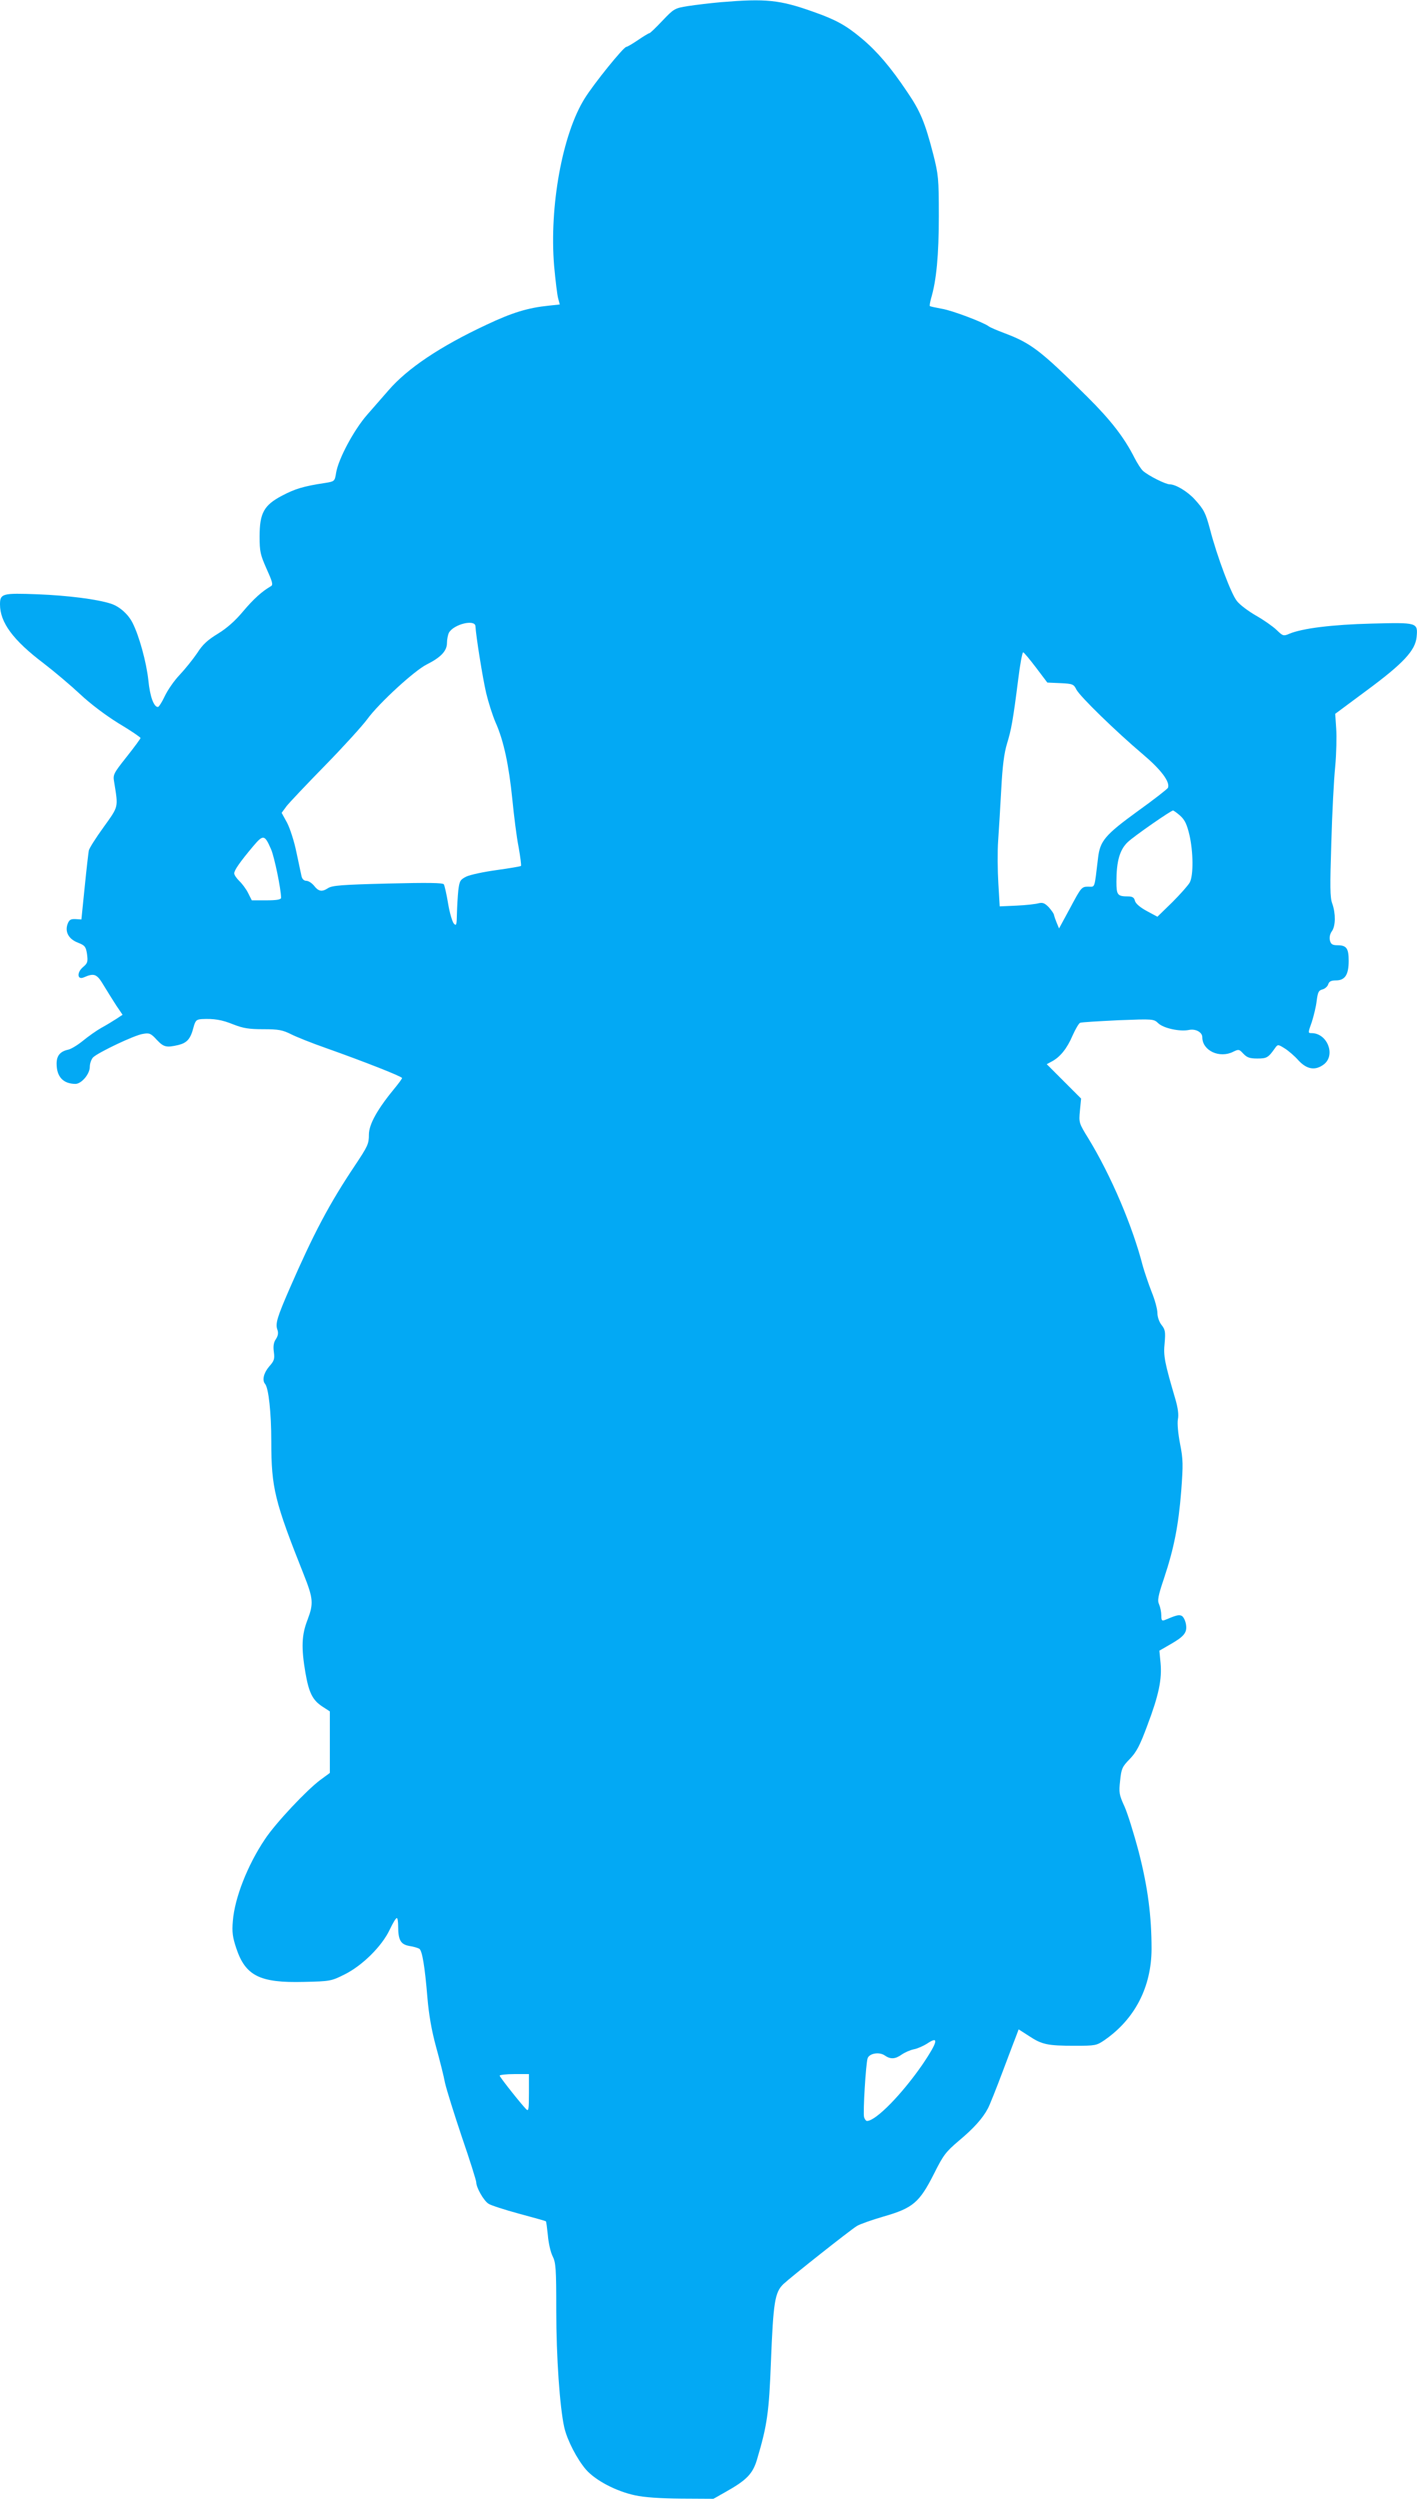 <?xml version="1.0" standalone="no"?>
<!DOCTYPE svg PUBLIC "-//W3C//DTD SVG 20010904//EN"
 "http://www.w3.org/TR/2001/REC-SVG-20010904/DTD/svg10.dtd">
<svg version="1.0" xmlns="http://www.w3.org/2000/svg"
 width="726pt" height="1280pt" viewBox="0 0 726 1280"
 preserveAspectRatio="xMidYMid meet">
<g transform="translate(0,1280) scale(0.1,-0.1)"
fill="#03a9f4" stroke="none">
<path d="M3695 12789 c-55 -5 -131 -14 -170 -20 -68 -11 -72 -13 -131 -75 -33
-35 -63 -64 -67 -64 -4 0 -30 -16 -58 -35 -28 -19 -55 -35 -60 -35 -14 0 -167
-189 -214 -265 -114 -183 -181 -553 -156 -856 7 -76 16 -152 21 -168 l8 -30
-56 -6 c-107 -11 -187 -35 -322 -99 -235 -110 -402 -222 -499 -334 -27 -31
-77 -88 -111 -127 -67 -77 -146 -224 -158 -296 -7 -44 -8 -44 -57 -52 -112
-17 -153 -30 -220 -65 -93 -49 -115 -89 -115 -210 0 -76 4 -93 36 -165 29 -64
34 -81 23 -88 -46 -26 -91 -67 -144 -130 -40 -48 -83 -86 -129 -114 -51 -31
-78 -55 -105 -98 -21 -31 -61 -81 -90 -112 -29 -30 -63 -80 -77 -110 -14 -30
-30 -55 -35 -55 -21 0 -41 54 -49 138 -10 91 -47 227 -81 293 -22 44 -67 84
-111 98 -71 23 -221 42 -375 48 -181 7 -193 4 -193 -52 0 -92 67 -183 223
-301 56 -43 140 -114 187 -158 52 -49 130 -108 198 -150 62 -37 112 -71 112
-75 0 -3 -32 -47 -71 -96 -68 -86 -71 -91 -64 -130 21 -132 24 -121 -54 -230
-40 -55 -74 -109 -76 -120 -2 -11 -12 -95 -21 -186 l-17 -167 -31 2 c-24 1
-32 -4 -40 -26 -14 -40 6 -77 54 -95 35 -14 40 -20 46 -59 5 -39 3 -46 -22
-67 -31 -27 -28 -65 4 -52 55 24 68 19 103 -40 19 -31 48 -78 65 -104 l32 -47
-32 -21 c-17 -11 -51 -32 -77 -46 -25 -14 -67 -44 -94 -66 -27 -22 -61 -43
-77 -46 -40 -9 -58 -31 -58 -71 0 -67 33 -103 96 -104 31 0 74 50 74 87 0 18
8 39 17 49 26 25 212 114 255 120 33 6 41 3 71 -30 36 -38 49 -41 110 -27 45
11 63 31 78 89 10 37 15 42 43 44 61 3 102 -3 163 -28 49 -19 79 -24 153 -24
78 0 98 -4 142 -26 28 -14 108 -46 177 -70 192 -68 391 -146 391 -154 0 -3
-15 -24 -33 -46 -92 -111 -137 -190 -137 -244 0 -47 -5 -58 -73 -160 -129
-193 -209 -343 -334 -630 -63 -145 -73 -178 -62 -208 6 -16 4 -31 -7 -48 -12
-17 -15 -37 -11 -66 5 -36 2 -46 -24 -75 -28 -33 -37 -70 -21 -89 18 -20 32
-148 32 -295 0 -238 17 -306 167 -683 48 -121 50 -147 19 -229 -31 -79 -33
-144 -11 -273 18 -103 37 -140 88 -173 l37 -24 0 -158 0 -157 -49 -36 c-71
-53 -230 -222 -284 -304 -90 -134 -155 -302 -164 -418 -5 -57 -1 -84 17 -138
47 -143 121 -180 347 -174 135 3 140 4 208 38 91 45 191 144 231 228 16 34 32
61 37 61 4 1 7 -19 7 -43 0 -70 13 -92 57 -100 21 -3 44 -10 51 -14 15 -10 28
-85 42 -252 7 -84 21 -166 44 -250 19 -69 40 -152 46 -185 7 -32 46 -157 86
-276 41 -119 74 -224 74 -233 0 -27 38 -94 63 -110 12 -8 83 -31 157 -51 74
-20 136 -37 137 -39 2 -2 6 -34 10 -72 3 -38 14 -86 24 -106 17 -33 19 -63 19
-281 0 -235 18 -493 41 -596 15 -66 66 -164 112 -217 49 -55 153 -110 251
-131 46 -10 128 -16 236 -17 l165 -1 60 34 c111 62 142 94 164 169 52 175 61
239 71 501 12 304 20 354 64 396 37 35 339 274 376 297 14 9 76 31 138 49 150
43 183 72 257 218 48 96 60 112 127 169 78 65 124 117 150 167 9 17 43 102 76
190 33 88 65 172 71 187 l10 27 53 -34 c66 -44 96 -50 234 -50 106 0 112 1
153 29 156 108 240 272 241 466 0 169 -19 316 -65 495 -25 95 -58 201 -74 236
-27 59 -29 70 -22 132 6 61 11 71 49 110 34 35 52 68 91 174 58 153 75 235 67
319 l-6 62 52 30 c76 43 92 63 84 107 -4 20 -14 39 -23 42 -14 6 -28 2 -85
-22 -15 -6 -18 -2 -18 23 0 17 -5 42 -11 56 -10 21 -6 43 25 135 51 153 74
270 88 447 10 134 10 161 -6 241 -10 53 -15 105 -11 126 5 23 0 58 -13 103
-55 187 -62 221 -55 287 5 57 3 69 -16 93 -12 15 -21 41 -21 61 0 19 -13 68
-30 109 -16 41 -36 101 -45 132 -52 203 -162 461 -277 650 -50 81 -51 83 -45
145 l6 62 -88 88 -88 88 26 14 c42 22 78 66 106 132 15 34 33 64 39 66 7 3 95
8 195 13 180 7 182 7 206 -16 27 -25 109 -43 155 -34 35 8 70 -11 70 -37 0
-69 89 -110 159 -74 27 13 30 13 51 -10 19 -20 33 -25 72 -25 48 0 56 4 91 54
14 19 15 19 49 -2 19 -12 51 -39 71 -62 44 -47 87 -53 131 -19 60 48 16 159
-64 159 -19 0 -19 1 1 57 10 31 22 80 25 109 6 44 10 53 30 58 12 3 26 15 29
26 5 15 15 20 40 20 46 0 65 29 65 100 0 64 -11 80 -57 80 -26 0 -34 5 -39 24
-4 16 0 34 10 48 19 27 20 89 2 141 -12 31 -12 89 -5 310 4 149 13 326 20 392
6 66 8 154 5 195 l-5 75 159 118 c190 140 251 206 258 275 7 75 5 75 -231 69
-200 -5 -354 -24 -421 -52 -30 -13 -33 -12 -66 20 -19 18 -66 51 -105 73 -38
22 -83 55 -98 75 -29 35 -102 230 -137 365 -23 86 -31 102 -78 154 -37 41 -98
78 -129 78 -21 0 -109 44 -137 69 -10 9 -29 39 -43 66 -53 105 -122 194 -243
314 -239 237 -287 274 -426 326 -37 14 -72 29 -78 34 -26 20 -186 81 -240 90
-33 6 -61 12 -62 14 -2 2 1 19 6 38 28 93 40 224 40 421 0 196 -2 213 -29 320
-42 162 -66 219 -132 316 -85 127 -155 209 -234 275 -80 67 -132 96 -249 137
-171 61 -243 68 -471 49z m-1259 -3196 c2 -45 37 -266 55 -342 11 -46 32 -113
48 -150 42 -94 68 -218 86 -394 8 -83 22 -194 32 -244 9 -51 15 -95 12 -97 -2
-2 -58 -12 -124 -21 -66 -9 -136 -24 -155 -33 -32 -16 -36 -22 -42 -72 -3 -30
-6 -84 -7 -120 -1 -56 -3 -62 -15 -50 -8 8 -22 54 -30 103 -8 48 -18 92 -22
99 -5 8 -83 9 -288 4 -238 -6 -285 -10 -306 -24 -31 -20 -48 -17 -72 14 -11
13 -28 24 -39 24 -11 0 -21 9 -24 23 -3 12 -14 67 -26 122 -11 55 -33 123 -48
152 l-28 51 25 34 c14 18 103 112 197 208 95 97 192 204 217 238 59 81 240
247 303 279 74 37 105 70 105 111 0 18 5 42 10 52 24 44 135 71 136 33z m2871
-210 l59 -78 67 -3 c63 -3 68 -5 82 -33 19 -36 202 -214 339 -330 95 -80 142
-143 130 -173 -3 -6 -73 -61 -157 -121 -165 -120 -191 -151 -201 -237 -20
-164 -14 -148 -51 -148 -33 0 -36 -4 -91 -107 l-58 -107 -12 29 c-7 17 -13 35
-14 40 0 6 -12 23 -26 39 -21 22 -32 26 -53 21 -14 -4 -65 -10 -112 -12 l-87
-4 -7 118 c-4 65 -5 163 -1 218 4 55 11 174 16 265 6 118 15 184 29 231 22 71
31 119 58 332 9 75 21 137 25 137 4 0 33 -35 65 -77z m740 -760 c24 -22 34
-44 47 -98 20 -87 21 -207 2 -243 -8 -15 -49 -61 -90 -102 l-76 -74 -54 29
c-35 19 -57 38 -61 52 -4 17 -13 23 -34 23 -56 0 -61 7 -61 76 0 104 17 164
59 203 33 31 219 160 231 161 3 0 20 -12 37 -27z m-4658 -172 c17 -40 51 -204
51 -248 0 -9 -22 -13 -75 -13 l-75 0 -19 38 c-10 20 -31 48 -45 61 -14 14 -26
31 -26 39 0 16 29 58 98 140 51 60 58 59 91 -17z m3340 -6218 c-105 -153 -241
-293 -287 -293 -5 0 -12 9 -15 20 -6 23 9 271 18 300 8 26 59 35 87 16 30 -21
54 -20 88 4 16 11 43 23 62 27 18 3 49 17 68 29 62 42 55 10 -21 -103z m-2019
-150 c0 -85 -2 -95 -14 -83 -30 31 -136 165 -136 172 0 4 34 8 75 8 l75 0 0
-97z"/>
</g>
</svg>
